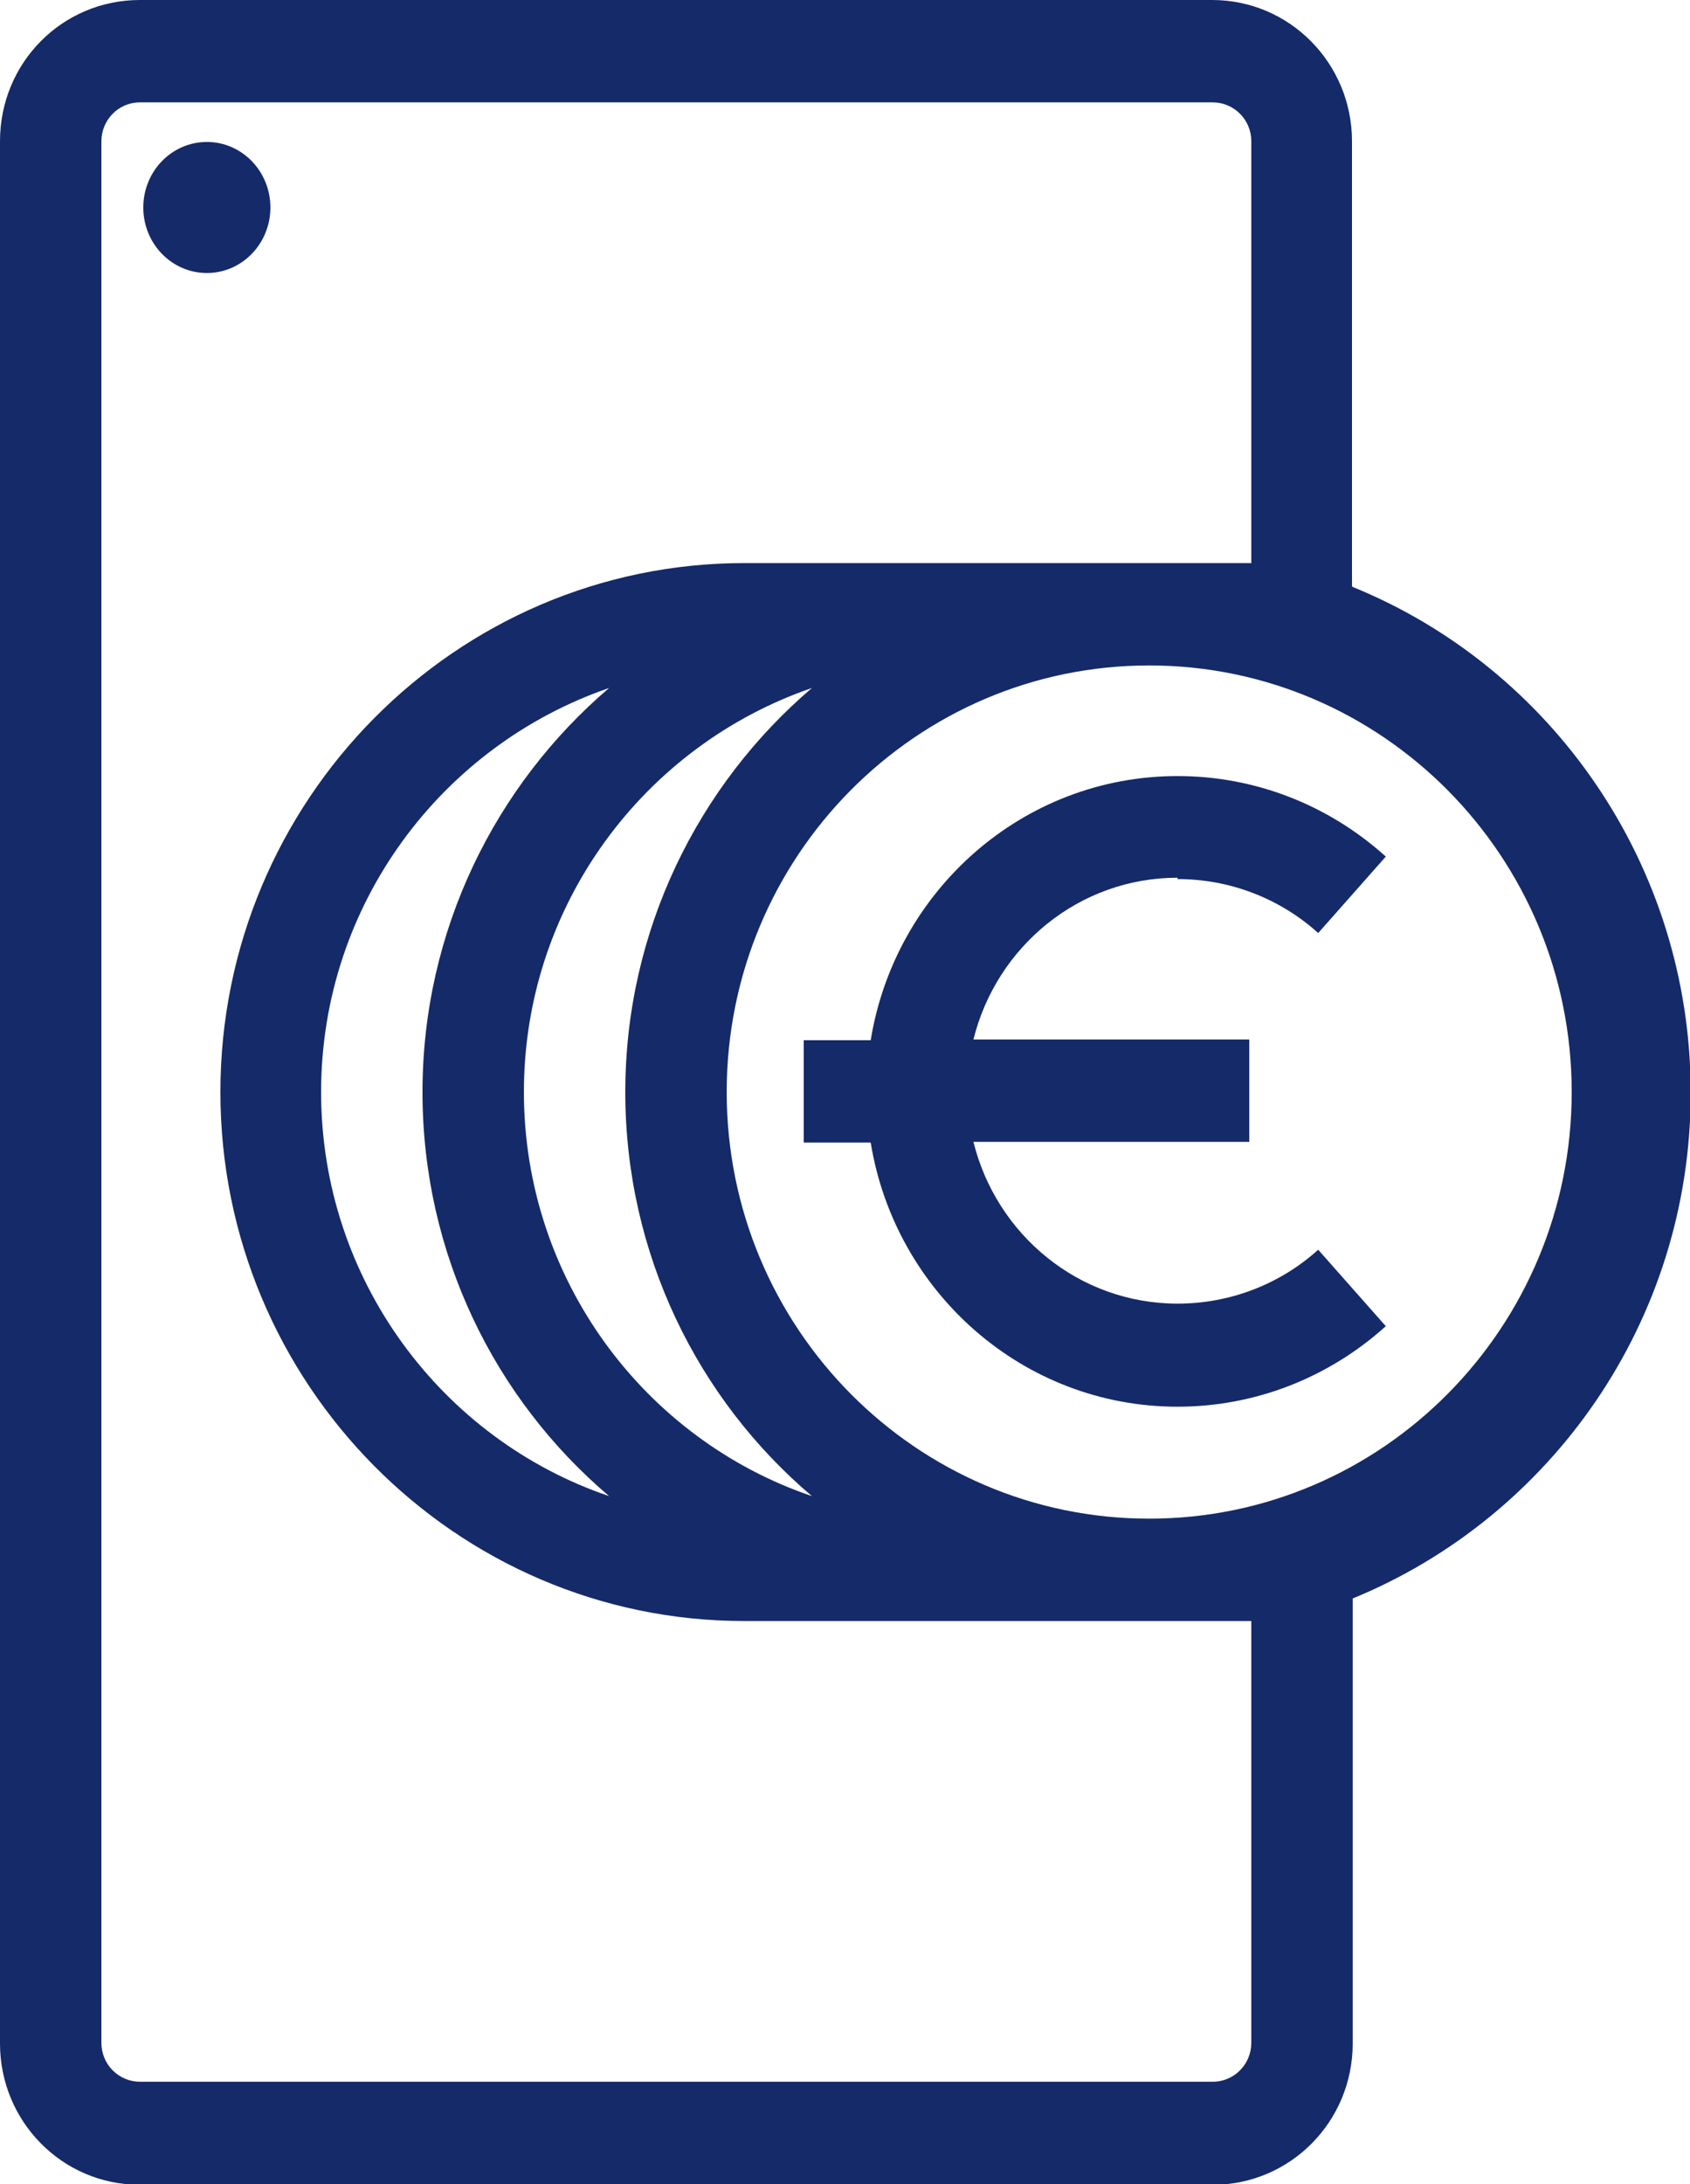 <svg width="24" height="31" viewBox="0 0 24 31" fill="none" xmlns="http://www.w3.org/2000/svg">
<g clip-path="url(#clip0_70_72)">
<path d="M16.723 12.477C17.462 12.477 18.173 12.749 18.72 13.243L19.68 12.158C18.864 11.421 17.818 11.015 16.723 11.015C14.525 11.015 12.71 12.642 12.365 14.764H11.414V16.217H12.365C12.71 18.338 14.525 19.966 16.723 19.966C17.818 19.966 18.864 19.559 19.68 18.823L18.72 17.738C18.173 18.232 17.462 18.503 16.723 18.503C15.322 18.503 14.15 17.525 13.824 16.207H17.741V14.754H13.824C14.15 13.437 15.322 12.458 16.723 12.458V12.477Z" fill="#152A69"/>
<path d="M19.2 8.322V2.005C19.2 0.901 18.317 0 17.213 0H1.987C0.883 0 0 0.891 0 2.005V29.004C0 30.109 0.883 31.01 1.987 31.01H17.222C18.317 31.01 19.21 30.118 19.21 29.004V22.688C22.022 21.535 24.01 18.755 24.01 15.51C24.01 12.264 22.022 9.474 19.21 8.331L19.2 8.322ZM11.53 9.765C9.917 11.141 8.88 13.204 8.88 15.5C8.88 17.796 9.907 19.859 11.53 21.235C9.158 20.431 7.44 18.164 7.44 15.5C7.44 12.836 9.158 10.579 11.53 9.765ZM6 15.5C6 17.796 7.027 19.859 8.65 21.235C6.278 20.431 4.56 18.164 4.56 15.5C4.56 12.836 6.278 10.579 8.65 9.765C7.037 11.141 6 13.204 6 15.5ZM10.32 15.5C10.32 12.158 13.008 9.445 16.32 9.445C19.632 9.445 22.32 12.158 22.32 15.5C22.32 18.842 19.632 21.555 16.32 21.555C13.008 21.555 10.32 18.842 10.32 15.5ZM17.213 29.547H1.987C1.69 29.547 1.44 29.305 1.44 28.995V2.005C1.44 1.705 1.68 1.453 1.987 1.453H17.222C17.52 1.453 17.77 1.695 17.77 2.005V7.992H10.57C6.47 7.992 3.13 11.363 3.13 15.5C3.13 19.637 6.47 23.008 10.57 23.008H17.77V28.995C17.77 29.295 17.53 29.547 17.222 29.547H17.213Z" fill="#152A69"/>
<path d="M3.84 2.945C3.84 2.432 3.437 2.015 2.938 2.015C2.438 2.015 2.035 2.432 2.035 2.945C2.035 3.458 2.438 3.875 2.938 3.875C3.437 3.875 3.84 3.458 3.84 2.945Z" fill="#152A69"/>
</g>
<defs>
<clipPath id="clip0_70_72">
<rect width="24" height="31" fill="white"/>
</clipPath>
</defs>
</svg>

